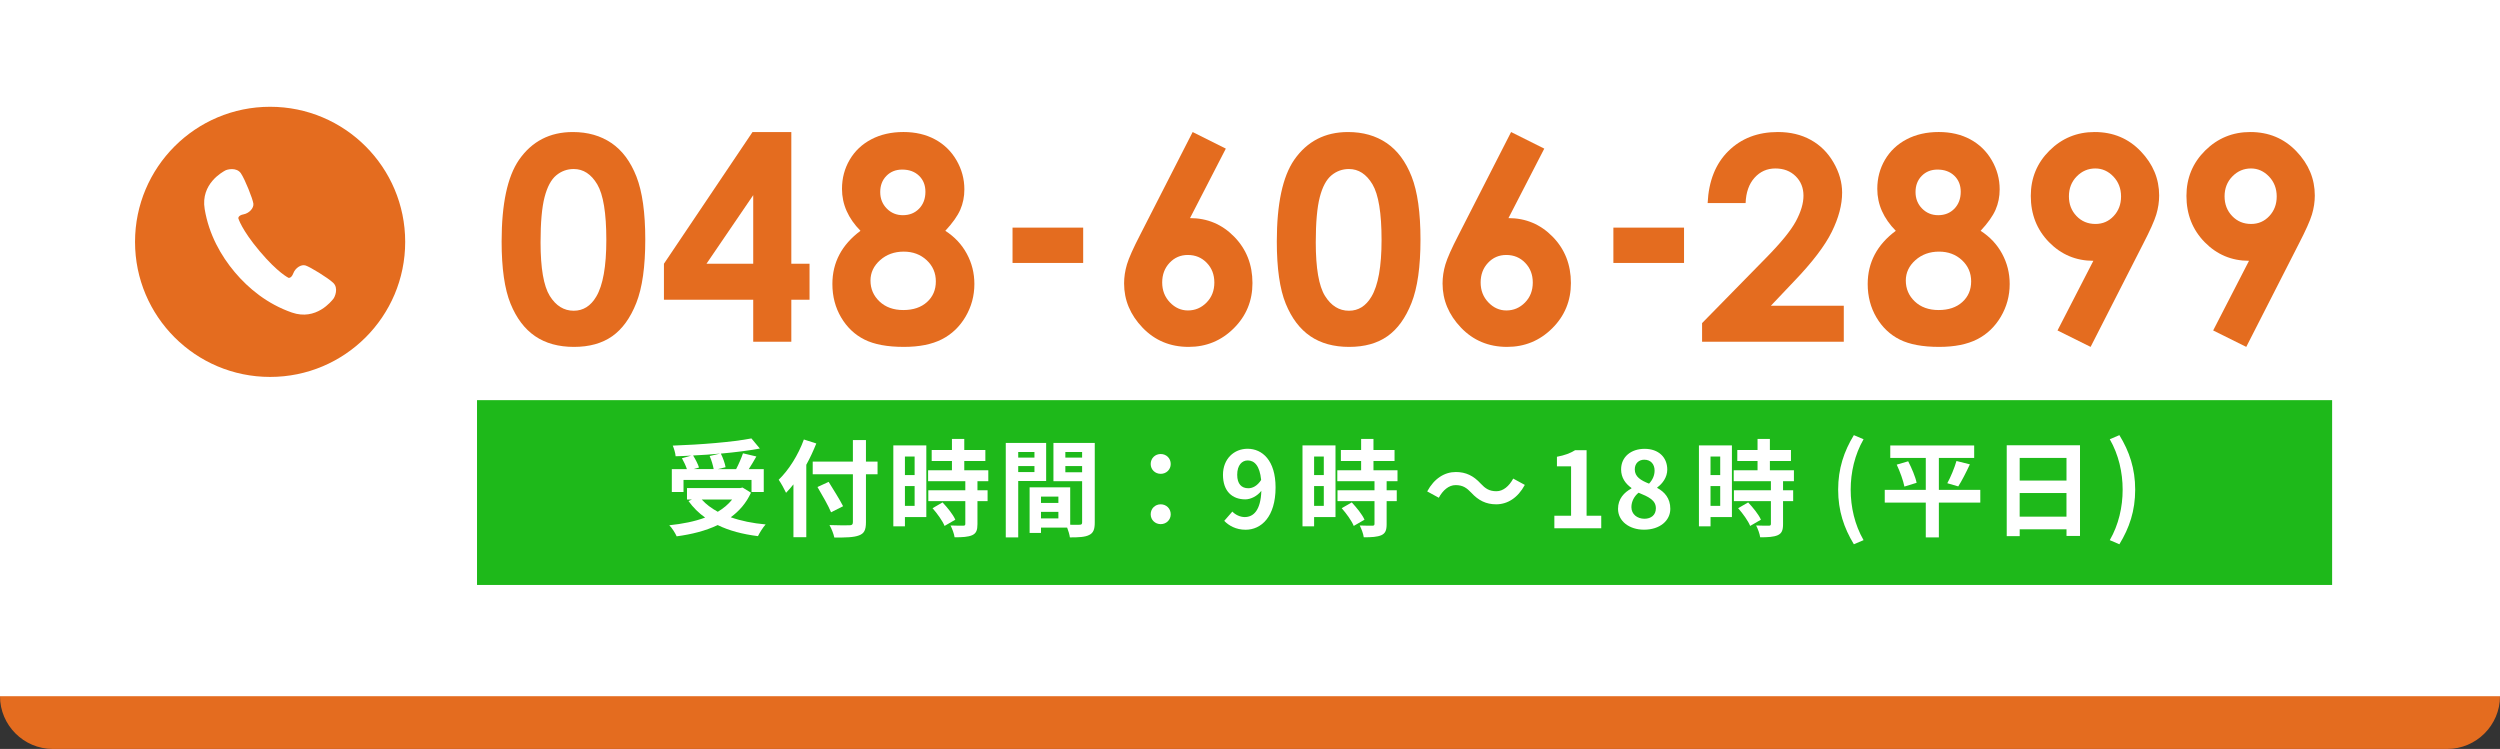<?xml version="1.0" encoding="utf-8"?>
<!-- Generator: Adobe Illustrator 16.0.0, SVG Export Plug-In . SVG Version: 6.00 Build 0)  -->
<!DOCTYPE svg PUBLIC "-//W3C//DTD SVG 1.1//EN" "http://www.w3.org/Graphics/SVG/1.1/DTD/svg11.dtd">
<svg version="1.1" id="レイヤー_1" xmlns="http://www.w3.org/2000/svg" xmlns:xlink="http://www.w3.org/1999/xlink" x="0px"
	 y="0px" width="237px" height="71px" viewBox="0 0 237 71" enable-background="new 0 0 237 71" xml:space="preserve">
<rect x="0" y="0" width="237" height="71" fill="#333333" stroke="none"/>
<g>
	<path fill="#E46C1F" d="M237,66c0,2.75-2.25,5-5,5H5c-2.75,0-5-2.25-5-5V10c0-2.75,2.25-5,5-5h227c2.75,0,5,2.25,5,5V66z"/>
</g>
<rect fill="#FFFFFF" width="237" height="66"/>
<rect x="45.221" y="37.934" fill="#1EB91A" width="175.864" height="17.52"/>
<g>
	<path fill="#FFFFFF" d="M71.193,46.708c-0.449,0.979-1.109,1.739-1.919,2.329c0.96,0.34,2.079,0.57,3.309,0.68
		c-0.25,0.27-0.57,0.79-0.729,1.109c-1.449-0.18-2.739-0.52-3.818-1.049c-1.149,0.55-2.479,0.879-3.888,1.068
		c-0.12-0.279-0.449-0.811-0.699-1.05c1.249-0.13,2.408-0.358,3.397-0.729c-0.609-0.43-1.14-0.959-1.579-1.568l0.33-0.141h-0.47
		v-1.09h5.047l0.22-0.049L71.193,46.708z M64.797,46.639h-1.109v-2.168h1.43c-0.101-0.311-0.29-0.709-0.47-1.029l0.889-0.25
		c-0.499,0.029-1.009,0.051-1.488,0.061c-0.021-0.3-0.16-0.75-0.271-1.009c2.629-0.091,5.638-0.33,7.456-0.681l0.8,0.959
		c-1.079,0.199-2.368,0.359-3.698,0.479c0.2,0.399,0.39,0.931,0.45,1.29l-0.739,0.182h1.738c0.24-0.459,0.5-1.051,0.65-1.5
		l1.269,0.301c-0.229,0.42-0.489,0.83-0.72,1.199h1.42v2.168h-1.16V45.5h-6.446L64.797,46.639L64.797,46.639z M68.265,43
		c-0.839,0.08-1.709,0.141-2.559,0.18c0.23,0.37,0.46,0.819,0.561,1.139l-0.52,0.15h1.908c-0.061-0.35-0.21-0.85-0.379-1.238
		L68.265,43z M66.526,47.357c0.41,0.451,0.919,0.83,1.52,1.16c0.529-0.32,0.999-0.701,1.358-1.16H66.526z"/>
	<path fill="#FFFFFF" d="M77.386,42.041c-0.27,0.67-0.579,1.35-0.949,2.02v6.865h-1.219v-5.007c-0.23,0.29-0.471,0.56-0.7,0.8
		c-0.13-0.289-0.489-0.949-0.7-1.238c0.95-0.91,1.859-2.35,2.389-3.817L77.386,42.041z M83.192,44.959h-1.1v4.538
		c0,0.771-0.18,1.08-0.659,1.259c-0.489,0.189-1.239,0.21-2.339,0.2c-0.069-0.34-0.279-0.869-0.459-1.179
		c0.771,0.029,1.648,0.029,1.879,0.02c0.25,0,0.34-0.08,0.34-0.3v-4.538h-3.809V43.76h3.809v-2.039h1.238v2.039h1.1V44.959z
		 M78.785,48.566c-0.25-0.608-0.84-1.639-1.289-2.397l1.06-0.489c0.449,0.729,1.069,1.709,1.369,2.309L78.785,48.566z"/>
	<path fill="#FFFFFF" d="M87.815,49.018h-2.028v0.879h-1.1v-7.676h3.128V49.018z M85.787,43.279v1.76h0.919v-1.76H85.787z
		 M86.706,47.958v-1.879h-0.919v1.879H86.706z M92.663,45.619v0.859h0.96v1.028h-0.96v2.181c0,0.568-0.109,0.869-0.5,1.049
		c-0.389,0.17-0.929,0.199-1.668,0.199c-0.041-0.33-0.221-0.799-0.381-1.119c0.479,0.02,1.04,0.02,1.188,0.02
		c0.16,0,0.21-0.04,0.21-0.18v-2.149h-3.508v-1.03h3.508v-0.857h-3.528V44.58h2.26V43.7h-1.92v-1.039h1.92v-1.05h1.169v1.05h1.999
		V43.7h-1.999v0.88h2.278v1.039H92.663z M89.355,47.628c0.46,0.49,0.999,1.149,1.209,1.64l-1.02,0.59
		c-0.18-0.461-0.689-1.17-1.14-1.68L89.355,47.628z"/>
	<path fill="#FFFFFF" d="M96.527,45.6v5.346h-1.18V41.99h3.828V45.6H96.527z M96.527,42.852v0.529h1.539v-0.529H96.527z
		 M98.066,44.75v-0.57h-1.539v0.569L98.066,44.75L98.066,44.75z M103.783,49.537c0,0.641-0.13,0.988-0.53,1.179
		c-0.39,0.2-0.969,0.229-1.828,0.229c-0.03-0.25-0.141-0.619-0.26-0.93h-2.479v0.51h-1.079v-4.328h3.848v3.549
		c0.39,0.01,0.76,0.01,0.89,0c0.18,0,0.24-0.061,0.24-0.221v-3.907h-2.719V41.99h3.918L103.783,49.537L103.783,49.537z
		 M98.686,47.079v0.601h1.649v-0.601H98.686z M100.335,49.146v-0.619h-1.649v0.619H100.335z M100.995,42.852v0.529h1.589v-0.529
		H100.995z M102.584,44.77v-0.59h-1.589v0.59H102.584L102.584,44.77z"/>
	<path fill="#FFFFFF" d="M109.086,43.99c0-0.551,0.42-0.95,0.949-0.95c0.53,0,0.95,0.399,0.95,0.95c0,0.529-0.42,0.929-0.95,0.929
		C109.506,44.919,109.086,44.52,109.086,43.99z M109.086,48.757c0-0.549,0.42-0.948,0.949-0.948c0.53,0,0.95,0.399,0.95,0.948
		c0,0.53-0.42,0.931-0.95,0.931C109.506,49.688,109.086,49.287,109.086,48.757z"/>
	<path fill="#FFFFFF" d="M116.827,48.498c0.27,0.29,0.729,0.52,1.17,0.52c0.829,0,1.519-0.629,1.579-2.488
		c-0.381,0.5-1.01,0.811-1.52,0.811c-1.229,0-2.118-0.76-2.118-2.328c0-1.521,1.059-2.47,2.328-2.47
		c1.399,0,2.658,1.101,2.658,3.668c0,2.798-1.369,4.009-2.838,4.009c-0.92,0-1.59-0.391-2.029-0.841L116.827,48.498z
		 M119.557,45.499c-0.131-1.349-0.641-1.849-1.271-1.849c-0.549,0-0.999,0.449-0.999,1.359c0,0.867,0.409,1.277,1.05,1.277
		C118.736,46.289,119.195,46.068,119.557,45.499z"/>
	<path fill="#FFFFFF" d="M126.605,49.018h-2.028v0.879h-1.101v-7.676h3.129V49.018z M124.577,43.279v1.76h0.919v-1.76H124.577z
		 M125.496,47.958v-1.879h-0.919v1.879H125.496z M131.453,45.619v0.859h0.96v1.028h-0.96v2.181c0,0.568-0.11,0.869-0.5,1.049
		c-0.391,0.17-0.93,0.199-1.669,0.199c-0.04-0.33-0.22-0.799-0.38-1.119c0.479,0.02,1.039,0.02,1.188,0.02
		c0.16,0,0.21-0.04,0.21-0.18v-2.149h-3.508v-1.03h3.508v-0.857h-3.526V44.58h2.259V43.7h-1.919v-1.039h1.919v-1.05h1.17v1.05h1.998
		V43.7h-1.998v0.88h2.278v1.039H131.453z M128.146,47.628c0.459,0.49,0.998,1.149,1.209,1.64l-1.021,0.59
		c-0.18-0.461-0.688-1.17-1.141-1.68L128.146,47.628z"/>
	<path fill="#FFFFFF" d="M139.477,46.708c-0.431-0.45-0.789-0.72-1.49-0.72c-0.639,0-1.209,0.49-1.588,1.199l-1.101-0.601
		c0.67-1.237,1.647-1.839,2.72-1.839c0.948,0,1.678,0.359,2.357,1.102c0.43,0.459,0.8,0.719,1.489,0.719
		c0.64,0,1.209-0.489,1.589-1.199l1.1,0.6c-0.67,1.239-1.647,1.84-2.719,1.84C140.885,47.809,140.154,47.447,139.477,46.708z"/>
	<path fill="#FFFFFF" d="M147.348,48.889h1.59V44.21h-1.34v-0.909c0.739-0.14,1.25-0.33,1.719-0.619h1.092v6.207h1.389v1.188h-4.445
		v-1.188H147.348z"/>
	<path fill="#FFFFFF" d="M153.389,48.238c0-0.95,0.579-1.559,1.271-1.93v-0.051c-0.57-0.408-0.979-0.969-0.979-1.759
		c0-1.188,0.938-1.949,2.229-1.949c1.31,0,2.147,0.79,2.147,1.97c0,0.729-0.459,1.34-0.949,1.688v0.05
		c0.681,0.37,1.238,0.971,1.238,1.979c0,1.119-0.988,1.979-2.488,1.979C154.447,50.217,153.389,49.396,153.389,48.238z
		 M156.977,48.188c0-0.77-0.681-1.088-1.64-1.479c-0.399,0.32-0.68,0.82-0.68,1.37c0,0.669,0.55,1.099,1.239,1.099
		C156.518,49.178,156.977,48.828,156.977,48.188z M156.855,44.609c0-0.6-0.359-1.029-0.979-1.029c-0.499,0-0.899,0.33-0.899,0.92
		c0,0.699,0.57,1.039,1.352,1.35C156.686,45.469,156.855,45.05,156.855,44.609z"/>
	<path fill="#FFFFFF" d="M164.186,49.018h-2.026v0.879h-1.101v-7.676h3.127V49.018z M162.157,43.279v1.76h0.919v-1.76H162.157z
		 M163.076,47.958v-1.879h-0.919v1.879H163.076z M169.033,45.619v0.859h0.959v1.028h-0.959v2.181c0,0.568-0.11,0.869-0.5,1.049
		c-0.391,0.17-0.93,0.199-1.669,0.199c-0.04-0.33-0.22-0.799-0.38-1.119c0.479,0.02,1.039,0.02,1.188,0.02
		c0.16,0,0.21-0.04,0.21-0.18v-2.149h-3.508v-1.03h3.508v-0.857h-3.526V44.58h2.259V43.7h-1.919v-1.039h1.919v-1.05h1.17v1.05h1.998
		V43.7h-1.998v0.88h2.278v1.039H169.033z M165.725,47.628c0.461,0.49,1,1.149,1.211,1.64l-1.021,0.59
		c-0.181-0.461-0.688-1.17-1.14-1.68L165.725,47.628z"/>
	<path fill="#FFFFFF" d="M174.257,46.418c0-1.988,0.55-3.628,1.489-5.167l0.92,0.39c-0.84,1.459-1.221,3.148-1.221,4.777
		c0,1.648,0.381,3.328,1.221,4.788l-0.92,0.39C174.807,50.046,174.257,48.428,174.257,46.418z"/>
	<path fill="#FFFFFF" d="M187.732,47.648h-3.928v3.297h-1.24v-3.297h-3.89v-1.209h3.89v-3.028h-3.367V42.23h7.955v1.181h-3.348
		v3.028h3.928V47.648z M180.896,43.73c0.33,0.64,0.688,1.479,0.799,2.039l-1.158,0.358c-0.1-0.528-0.41-1.407-0.729-2.079
		L180.896,43.73z M184.604,45.809c0.319-0.58,0.682-1.459,0.869-2.107l1.271,0.318c-0.36,0.771-0.771,1.58-1.102,2.09
		L184.604,45.809z"/>
	<path fill="#FFFFFF" d="M197.184,42.211v8.596h-1.279v-0.629h-4.438v0.648h-1.229v-8.615H197.184z M191.466,43.411v2.147h4.438
		v-2.147H191.466z M195.902,48.979v-2.24h-4.438v2.24H195.902z"/>
	<path fill="#FFFFFF" d="M200.007,51.206c0.841-1.459,1.22-3.14,1.22-4.788c0-1.629-0.379-3.318-1.22-4.777l0.91-0.39
		c0.949,1.539,1.499,3.179,1.499,5.167c0,2.01-0.55,3.628-1.499,5.178L200.007,51.206z"/>
</g>
<g>
	<g>
		<path fill="#E46C1F" d="M25.607,10.123c-7.072,0-12.806,5.734-12.806,12.806c0,7.072,5.734,12.804,12.806,12.804
			c7.072,0,12.805-5.732,12.805-12.804C38.413,15.857,32.679,10.123,25.607,10.123z M31.594,28.338
			c-0.154,0.181-1.609,2.097-3.925,1.29c-2.317-0.807-4.102-2.271-5.412-3.825c-1.311-1.557-2.451-3.565-2.854-5.984
			c-0.402-2.418,1.732-3.527,1.936-3.65c0.204-0.121,1.099-0.333,1.501,0.265c0.401,0.596,1.116,2.417,1.179,2.857
			c0.063,0.439-0.396,0.924-0.925,1.027c-0.528,0.099-0.501,0.372-0.501,0.372s0.293,1.069,2.025,3.124
			c1.732,2.054,2.735,2.524,2.735,2.524s0.265,0.072,0.454-0.432c0.189-0.505,0.746-0.875,1.167-0.737
			c0.423,0.136,2.095,1.15,2.618,1.646C32.11,27.313,31.749,28.16,31.594,28.338z"/>
	</g>
</g>
<g>
	<path fill="#E46C1F" d="M54.303,12.517c1.415,0,2.634,0.347,3.659,1.042c1.023,0.694,1.814,1.756,2.373,3.184
		c0.558,1.428,0.837,3.417,0.837,5.965c0,2.575-0.283,4.579-0.851,6.012c-0.566,1.433-1.329,2.485-2.287,3.158
		c-0.958,0.672-2.167,1.008-3.625,1.008s-2.685-0.338-3.678-1.015s-1.771-1.705-2.333-3.085s-0.844-3.344-0.844-5.893
		c0-3.56,0.549-6.139,1.648-7.739C50.423,13.396,52.124,12.517,54.303,12.517z M54.389,16.023c-0.623,0-1.175,0.2-1.658,0.6
		c-0.482,0.4-0.851,1.088-1.105,2.063s-0.381,2.404-0.381,4.285c0,2.452,0.292,4.146,0.875,5.083
		c0.583,0.936,1.339,1.404,2.269,1.404c0.895,0,1.605-0.444,2.131-1.332c0.64-1.072,0.96-2.865,0.96-5.379
		c0-2.549-0.288-4.307-0.862-5.273S55.301,16.023,54.389,16.023z"/>
	<path fill="#E46C1F" d="M71.338,12.517h3.679v12.485h1.727v3.415h-1.727v3.981h-3.612v-3.981h-8.464v-3.415L71.338,12.517z
		 M71.405,25.001v-6.5l-4.43,6.5H71.405z"/>
	<path fill="#E46C1F" d="M89.615,21.882c0.879,0.563,1.558,1.287,2.037,2.17c0.479,0.884,0.719,1.84,0.719,2.87
		c0,1.117-0.279,2.15-0.837,3.1c-0.559,0.95-1.308,1.665-2.248,2.144c-0.94,0.479-2.14,0.719-3.599,0.719
		c-1.564,0-2.808-0.231-3.731-0.692c-0.923-0.462-1.661-1.161-2.215-2.098c-0.554-0.937-0.831-1.994-0.831-3.173
		c0-1.021,0.222-1.95,0.666-2.791c0.444-0.84,1.11-1.59,1.998-2.25c-0.58-0.588-1.018-1.214-1.312-1.877s-0.441-1.363-0.441-2.101
		c0-1.01,0.244-1.93,0.731-2.76c0.488-0.83,1.171-1.475,2.05-1.936c0.879-0.461,1.894-0.692,3.045-0.692
		c1.134,0,2.131,0.233,2.993,0.698s1.54,1.126,2.037,1.982c0.497,0.856,0.745,1.776,0.745,2.76c0,0.694-0.13,1.337-0.389,1.93
		C90.772,20.479,90.3,21.145,89.615,21.882z M85.673,23.854c-0.888,0-1.635,0.271-2.241,0.811c-0.606,0.541-0.91,1.185-0.91,1.932
		c0,0.782,0.286,1.443,0.857,1.984c0.571,0.54,1.323,0.811,2.254,0.811c0.94,0,1.689-0.252,2.248-0.758s0.837-1.158,0.837-1.958
		s-0.29-1.47-0.87-2.011C87.268,24.125,86.543,23.854,85.673,23.854z M85.528,16.076c-0.606,0-1.105,0.199-1.497,0.598
		c-0.391,0.398-0.586,0.909-0.586,1.531c0,0.623,0.207,1.144,0.62,1.564c0.413,0.421,0.923,0.631,1.529,0.631
		c0.624,0,1.136-0.206,1.536-0.618c0.399-0.412,0.6-0.946,0.6-1.604c0-0.622-0.202-1.128-0.606-1.518
		C86.719,16.271,86.187,16.076,85.528,16.076z"/>
	<path fill="#E46C1F" d="M95.988,21.578h6.697v3.349h-6.697V21.578z"/>
	<path fill="#E46C1F" d="M113.063,12.517l3.145,1.572l-3.395,6.588c1.644,0,3.041,0.589,4.193,1.767
		c1.15,1.178,1.727,2.641,1.727,4.39c0,1.688-0.591,3.118-1.773,4.291c-1.182,1.174-2.607,1.76-4.278,1.76
		c-1.749,0-3.206-0.608-4.371-1.826s-1.747-2.613-1.747-4.186c0-0.598,0.09-1.2,0.27-1.806s0.596-1.538,1.246-2.795L113.063,12.517z
		 M112.602,24.171c-0.686,0-1.261,0.249-1.727,0.745s-0.699,1.118-0.699,1.865s0.244,1.375,0.732,1.885
		c0.487,0.51,1.057,0.765,1.707,0.765c0.686,0,1.274-0.25,1.767-0.751s0.738-1.134,0.738-1.898c0-0.747-0.239-1.369-0.719-1.865
		C113.922,24.419,113.322,24.171,112.602,24.171z"/>
	<path fill="#E46C1F" d="M127.793,12.517c1.414,0,2.635,0.347,3.658,1.042s1.814,1.756,2.373,3.184s0.838,3.417,0.838,5.965
		c0,2.575-0.283,4.579-0.852,6.012c-0.566,1.433-1.328,2.485-2.287,3.158c-0.957,0.672-2.166,1.008-3.625,1.008
		s-2.686-0.338-3.678-1.015c-0.994-0.677-1.771-1.705-2.334-3.085s-0.844-3.344-0.844-5.893c0-3.56,0.549-6.139,1.648-7.739
		C123.912,13.396,125.613,12.517,127.793,12.517z M127.879,16.023c-0.623,0-1.176,0.2-1.658,0.6c-0.482,0.4-0.852,1.088-1.105,2.063
		s-0.381,2.404-0.381,4.285c0,2.452,0.291,4.146,0.875,5.083c0.584,0.936,1.34,1.404,2.27,1.404c0.895,0,1.605-0.444,2.131-1.332
		c0.641-1.072,0.961-2.865,0.961-5.379c0-2.549-0.287-4.307-0.861-5.273C129.533,16.507,128.791,16.023,127.879,16.023z"/>
	<path fill="#E46C1F" d="M143.252,12.517l3.145,1.572l-3.395,6.588c1.643,0,3.041,0.589,4.193,1.767
		c1.15,1.178,1.727,2.641,1.727,4.39c0,1.688-0.592,3.118-1.773,4.291c-1.182,1.174-2.609,1.76-4.277,1.76
		c-1.75,0-3.207-0.608-4.371-1.826s-1.746-2.613-1.746-4.186c0-0.598,0.09-1.2,0.27-1.806s0.596-1.538,1.246-2.795L143.252,12.517z
		 M142.791,24.171c-0.686,0-1.262,0.249-1.727,0.745c-0.467,0.497-0.699,1.118-0.699,1.865s0.244,1.375,0.732,1.885
		c0.486,0.51,1.057,0.765,1.707,0.765c0.686,0,1.273-0.25,1.766-0.751s0.738-1.134,0.738-1.898c0-0.747-0.238-1.369-0.719-1.865
		C144.111,24.419,143.512,24.171,142.791,24.171z"/>
	<path fill="#E46C1F" d="M152.949,21.578h6.697v3.349h-6.697V21.578z"/>
	<path fill="#E46C1F" d="M165.484,19.253h-3.6c0.098-2.092,0.754-3.738,1.971-4.937c1.219-1.2,2.779-1.8,4.688-1.8
		c1.178,0,2.217,0.249,3.117,0.745c0.902,0.497,1.623,1.213,2.162,2.148c0.541,0.937,0.811,1.888,0.811,2.854
		c0,1.151-0.326,2.391-0.982,3.718c-0.654,1.327-1.852,2.896-3.594,4.707l-2.176,2.294h6.91v3.415h-13.434v-1.767l5.998-6.117
		c1.451-1.468,2.416-2.647,2.895-3.54c0.479-0.892,0.719-1.698,0.719-2.419c0-0.747-0.248-1.364-0.744-1.853
		c-0.498-0.487-1.137-0.731-1.92-0.731c-0.791,0-1.449,0.294-1.977,0.883S165.52,18.243,165.484,19.253z"/>
	<path fill="#E46C1F" d="M187.762,21.882c0.879,0.563,1.559,1.287,2.037,2.17c0.479,0.884,0.719,1.84,0.719,2.87
		c0,1.117-0.279,2.15-0.838,3.1s-1.307,1.665-2.248,2.144c-0.939,0.479-2.141,0.719-3.598,0.719c-1.566,0-2.809-0.231-3.732-0.692
		c-0.922-0.462-1.66-1.161-2.215-2.098c-0.553-0.937-0.83-1.994-0.83-3.173c0-1.021,0.223-1.95,0.666-2.791
		c0.443-0.84,1.109-1.59,1.998-2.25c-0.58-0.588-1.018-1.214-1.313-1.877s-0.441-1.363-0.441-2.101c0-1.01,0.244-1.93,0.73-2.76
		c0.488-0.83,1.172-1.475,2.051-1.936c0.879-0.461,1.895-0.692,3.045-0.692c1.135,0,2.131,0.233,2.994,0.698
		c0.859,0.465,1.539,1.126,2.035,1.982c0.498,0.856,0.746,1.776,0.746,2.76c0,0.694-0.131,1.337-0.389,1.93
		C188.92,20.479,188.447,21.145,187.762,21.882z M183.82,23.854c-0.889,0-1.635,0.271-2.242,0.811
		c-0.605,0.541-0.908,1.185-0.908,1.932c0,0.782,0.285,1.443,0.855,1.984c0.572,0.54,1.322,0.811,2.256,0.811
		c0.939,0,1.689-0.252,2.246-0.758c0.559-0.505,0.838-1.158,0.838-1.958s-0.289-1.47-0.869-2.011
		C185.416,24.125,184.689,23.854,183.82,23.854z M183.676,16.076c-0.607,0-1.105,0.199-1.498,0.598
		c-0.391,0.398-0.586,0.909-0.586,1.531c0,0.623,0.207,1.144,0.619,1.564c0.414,0.421,0.924,0.631,1.529,0.631
		c0.625,0,1.137-0.206,1.537-0.618c0.398-0.412,0.6-0.946,0.6-1.604c0-0.622-0.203-1.128-0.607-1.518
		C184.865,16.271,184.334,16.076,183.676,16.076z"/>
	<path fill="#E46C1F" d="M198.189,32.885l-3.137-1.558l3.398-6.603c-1.646,0-3.047-0.588-4.201-1.765
		c-1.152-1.176-1.73-2.638-1.73-4.386c0-1.694,0.592-3.127,1.773-4.299c1.184-1.172,2.609-1.758,4.279-1.758
		c1.748,0,3.205,0.608,4.369,1.824c1.166,1.216,1.748,2.614,1.748,4.194c0,0.597-0.09,1.196-0.271,1.797
		c-0.18,0.601-0.596,1.529-1.246,2.785L198.189,32.885z M198.65,21.231c0.686,0,1.262-0.25,1.727-0.75
		c0.467-0.5,0.699-1.118,0.699-1.854c0-0.754-0.244-1.385-0.73-1.894c-0.488-0.508-1.059-0.763-1.709-0.763
		c-0.686,0-1.273,0.252-1.766,0.756c-0.492,0.504-0.738,1.133-0.738,1.887c0,0.745,0.24,1.367,0.719,1.867
		C197.33,20.981,197.93,21.231,198.65,21.231z"/>
	<path fill="#E46C1F" d="M212.945,32.885l-3.137-1.558l3.398-6.603c-1.646,0-3.047-0.588-4.201-1.765
		c-1.152-1.176-1.73-2.638-1.73-4.386c0-1.694,0.592-3.127,1.773-4.299c1.184-1.172,2.609-1.758,4.279-1.758
		c1.748,0,3.205,0.608,4.369,1.824c1.166,1.216,1.748,2.614,1.748,4.194c0,0.597-0.09,1.196-0.271,1.797
		c-0.18,0.601-0.596,1.529-1.246,2.785L212.945,32.885z M213.406,21.231c0.686,0,1.262-0.25,1.727-0.75
		c0.467-0.5,0.699-1.118,0.699-1.854c0-0.754-0.244-1.385-0.73-1.894c-0.488-0.508-1.059-0.763-1.709-0.763
		c-0.686,0-1.273,0.252-1.766,0.756c-0.492,0.504-0.738,1.133-0.738,1.887c0,0.745,0.24,1.367,0.719,1.867
		C212.086,20.981,212.686,21.231,213.406,21.231z"/>
</g>
</svg>
